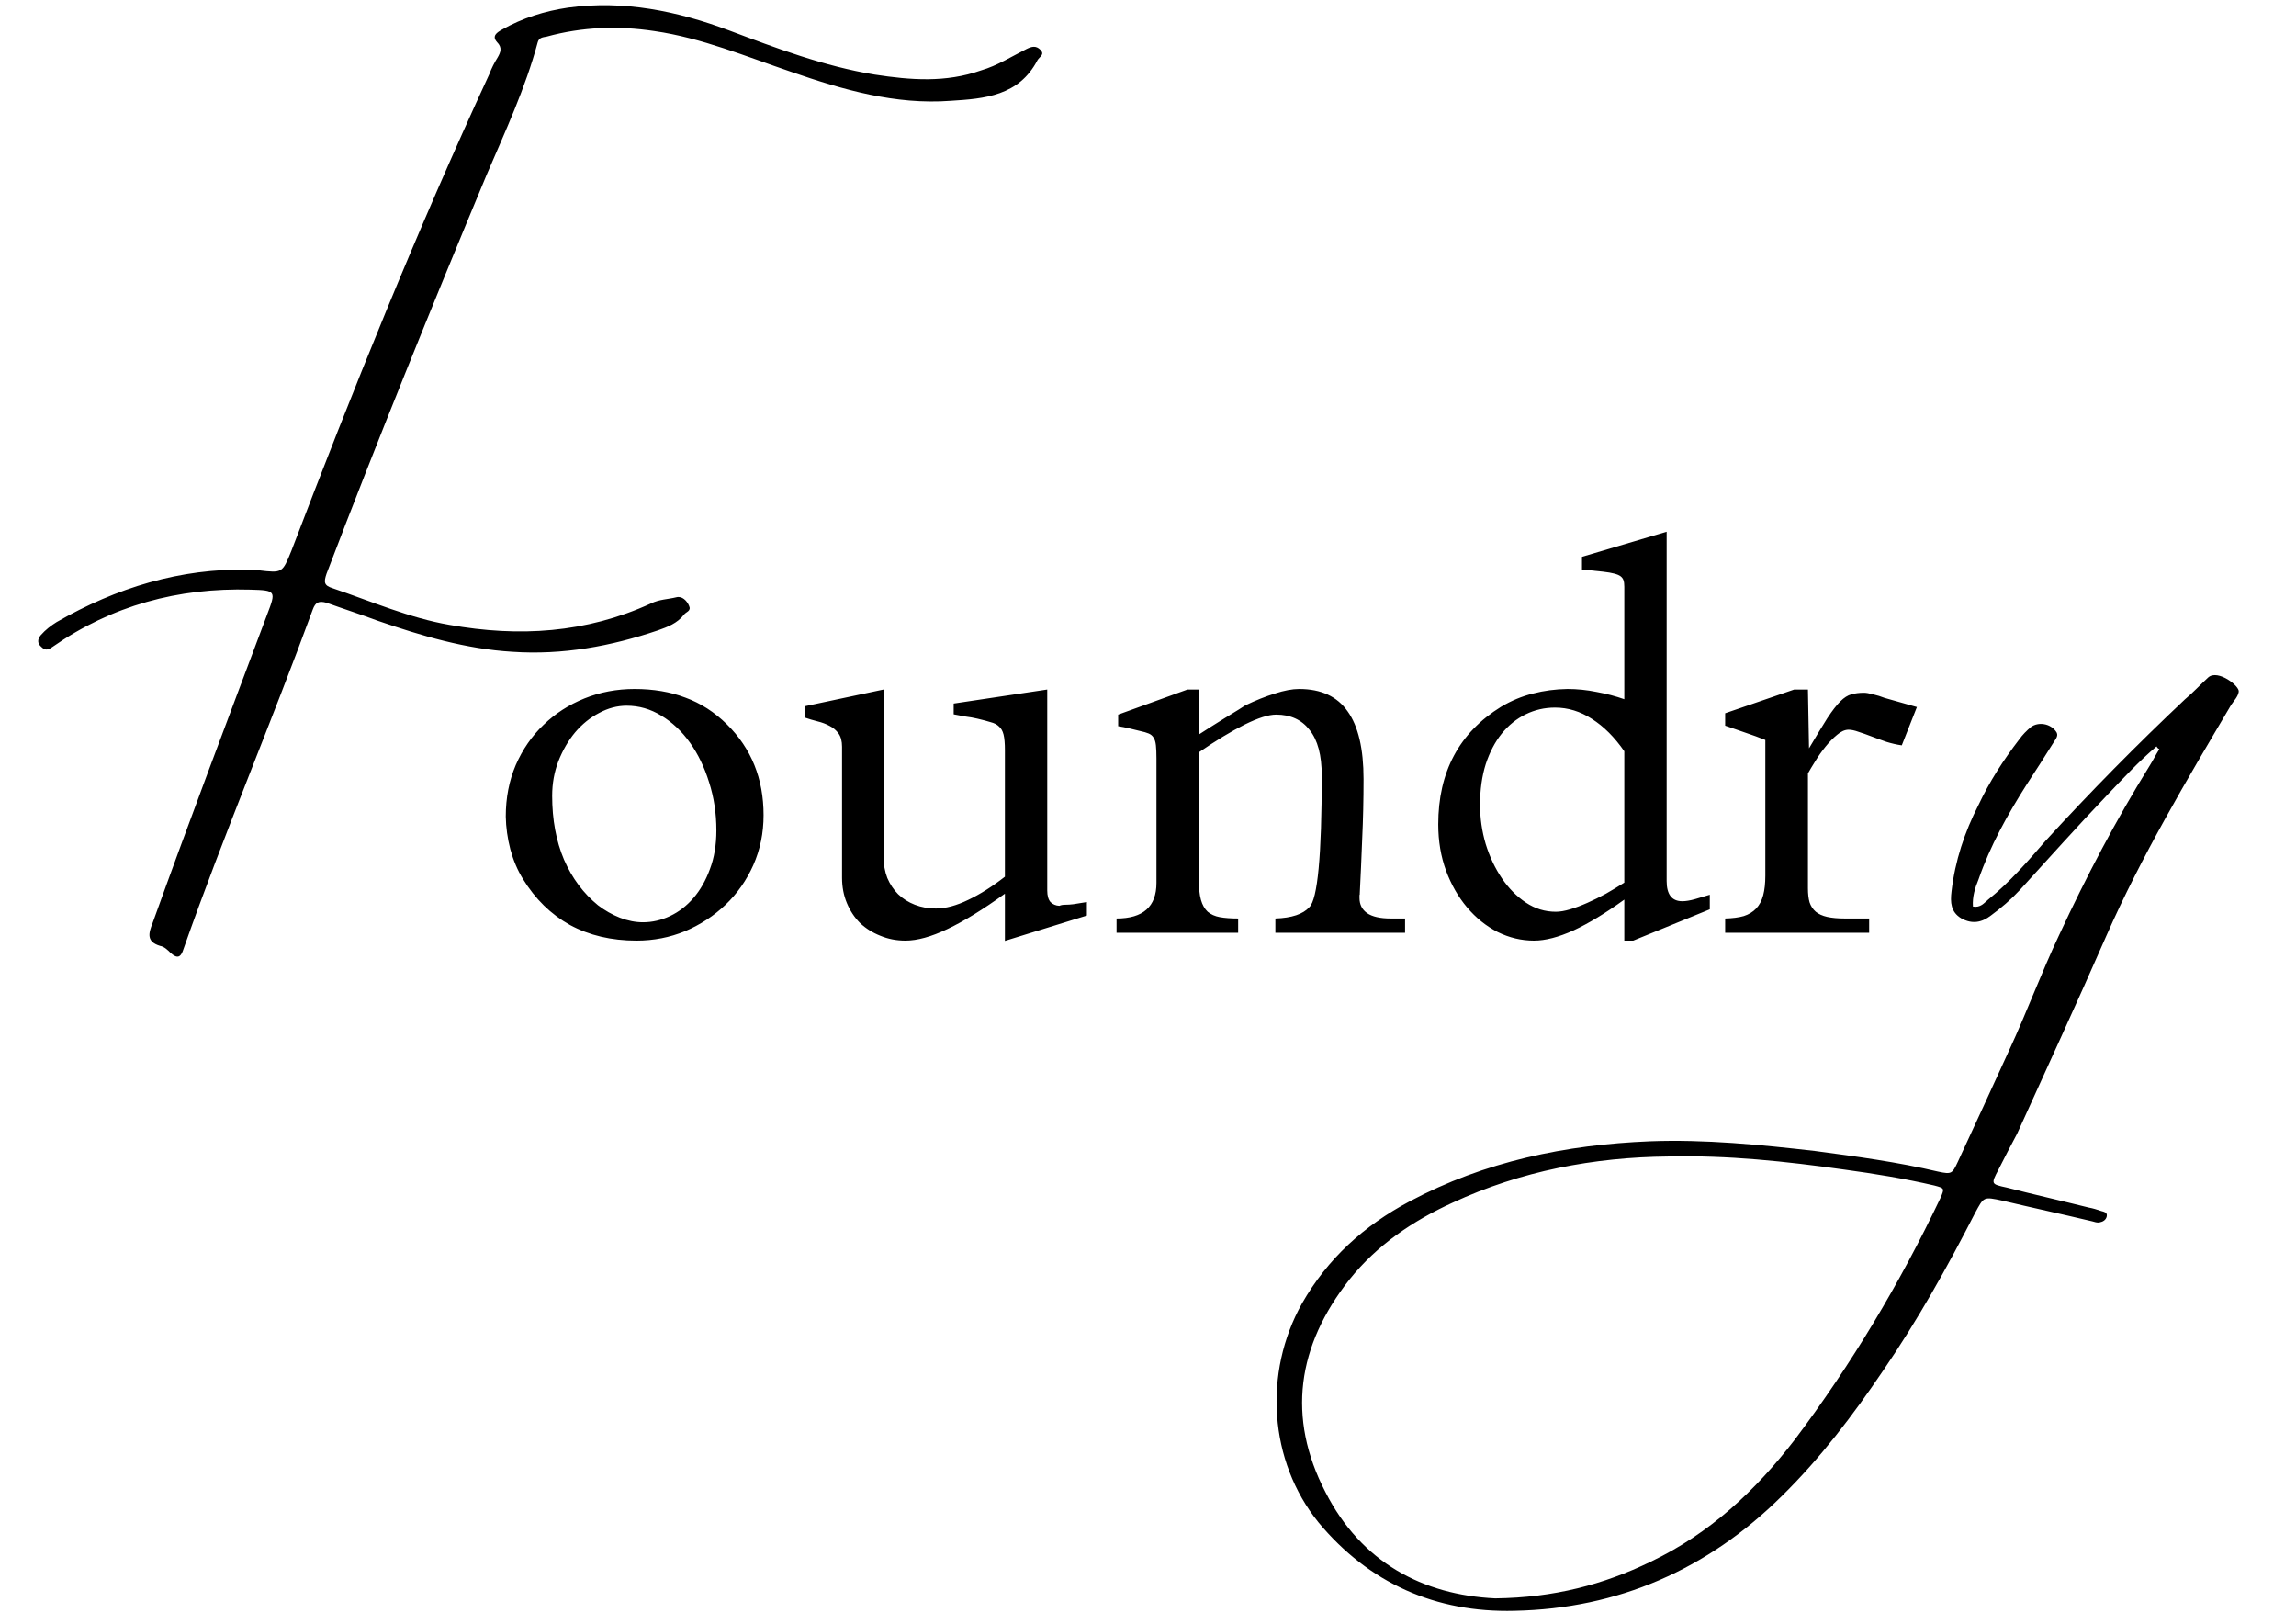 <svg width="1663" height="1168" viewBox="0 0 1663 1168" fill="none" xmlns="http://www.w3.org/2000/svg">
<path d="M518.875 601.281C518.875 589.042 517.117 577.453 513.602 566.516C510.216 555.578 505.594 546.008 499.734 537.805C493.875 529.602 486.974 523.091 479.031 518.273C471.219 513.456 462.82 511.047 453.836 511.047C447.065 511.047 440.424 512.805 433.914 516.32C427.404 519.706 421.609 524.393 416.531 530.383C411.583 536.372 407.547 543.339 404.422 551.281C401.427 559.094 399.93 567.427 399.93 576.281C399.93 593.599 402.794 609.029 408.523 622.57C414.383 635.982 422.586 646.984 433.133 655.578C438.081 659.354 443.354 662.349 448.953 664.562C454.682 666.776 460.281 667.883 465.75 667.883C472.391 667.883 478.901 666.385 485.281 663.391C491.661 660.396 497.326 656.034 502.273 650.305C507.221 644.576 511.193 637.609 514.188 629.406C517.312 621.203 518.875 611.828 518.875 601.281ZM553.055 590.344C553.055 603.234 550.581 615.279 545.633 626.477C540.685 637.544 533.979 647.115 525.516 655.188C517.052 663.26 507.286 669.641 496.219 674.328C485.151 678.885 473.432 681.164 461.062 681.164C442.833 681.164 426.753 677.388 412.82 669.836C399.018 662.154 387.69 651.086 378.836 636.633C374.93 630.383 371.87 623.221 369.656 615.148C367.573 607.076 366.466 599.133 366.336 591.32C366.336 577.779 368.745 565.344 373.562 554.016C378.51 542.688 385.216 532.987 393.68 524.914C402.143 516.711 412.039 510.331 423.367 505.773C434.695 501.216 446.805 498.938 459.695 498.938C473.237 498.938 485.477 501.021 496.414 505.188C507.482 509.224 517.508 515.669 526.492 524.523C544.201 541.971 553.055 563.911 553.055 590.344ZM787.234 663L727.859 681.359V647.18C711.974 658.638 698.107 667.167 686.258 672.766C674.539 678.365 664.383 681.164 655.789 681.164C649.279 681.164 643.224 679.992 637.625 677.648C632.026 675.435 627.143 672.375 622.977 668.469C618.94 664.432 615.75 659.615 613.406 654.016C611.062 648.417 609.891 642.297 609.891 635.656V540.734C609.891 536.698 609.044 533.508 607.352 531.164C605.659 528.82 603.51 526.997 600.906 525.695C598.302 524.263 595.372 523.156 592.117 522.375C588.992 521.594 585.932 520.682 582.938 519.641V511.438L639.969 499.328V620.422C639.969 626.021 640.88 631.164 642.703 635.852C644.656 640.409 647.26 644.315 650.516 647.57C653.901 650.826 657.938 653.365 662.625 655.188C667.312 657.01 672.391 657.922 677.859 657.922C684.891 657.922 692.703 655.839 701.297 651.672C710.021 647.505 718.875 641.906 727.859 634.875V543.273C727.859 538.326 727.534 534.549 726.883 531.945C726.232 529.341 725.125 527.388 723.562 526.086C722.13 524.654 720.112 523.612 717.508 522.961C715.034 522.18 711.844 521.333 707.938 520.422C705.203 519.771 702.273 519.25 699.148 518.859C696.154 518.339 693.354 517.818 690.75 517.297V509.484L758.523 499.328V644.836C758.523 648.612 759.305 651.411 760.867 653.234C762.56 654.927 764.708 655.839 767.312 655.969C768.354 655.448 769.786 655.188 771.609 655.188C773.432 655.188 775.385 655.057 777.469 654.797L787.234 653.234V663ZM1017.7 675.5H923.758V665.148C935.607 664.758 943.81 662.023 948.367 656.945C954.357 651.216 957.352 619.445 957.352 561.633C957.352 546.919 954.422 535.917 948.562 528.625C942.833 521.203 934.76 517.492 924.344 517.492C918.875 517.492 911.258 519.901 901.492 524.719C891.857 529.536 880.789 536.242 868.289 544.836V636.828C868.289 642.948 868.81 647.896 869.852 651.672C870.893 655.318 872.521 658.182 874.734 660.266C877.078 662.219 880.008 663.521 883.523 664.172C887.169 664.823 891.596 665.148 896.805 665.148V675.5H808.719V665.148C827.99 665.148 837.625 656.555 837.625 639.367V549.328C837.625 545.292 837.495 542.102 837.234 539.758C836.974 537.284 836.388 535.396 835.477 534.094C834.695 532.792 833.523 531.815 831.961 531.164C830.398 530.513 828.38 529.927 825.906 529.406C823.302 528.755 820.633 528.104 817.898 527.453C815.164 526.802 812.495 526.281 809.891 525.891V517.492L860.086 499.328H868.289V531.945C870.242 530.643 872.977 528.885 876.492 526.672C880.138 524.328 883.784 522.049 887.43 519.836C891.076 517.622 894.266 515.669 897 513.977C899.865 512.154 901.492 511.112 901.883 510.852C909.435 507.206 916.596 504.341 923.367 502.258C930.138 500.044 935.997 498.938 940.945 498.938C956.831 498.938 968.549 504.341 976.102 515.148C983.784 525.826 987.625 542.167 987.625 564.172C987.625 579.146 987.299 593.534 986.648 607.336C986.128 621.138 985.542 634.354 984.891 646.984V647.57C984.891 647.831 984.826 648.026 984.695 648.156C984.695 648.286 984.695 648.417 984.695 648.547V650.305C984.695 654.992 986.518 658.638 990.164 661.242C993.94 663.846 999.669 665.148 1007.35 665.148H1017.7V675.5ZM1176.49 544.055C1169.46 533.898 1161.65 526.086 1153.05 520.617C1144.59 515.148 1135.67 512.414 1126.3 512.414C1118.74 512.414 1111.65 514.042 1105.01 517.297C1098.37 520.552 1092.57 525.24 1087.62 531.359C1082.81 537.349 1078.97 544.706 1076.1 553.43C1073.37 562.154 1072 571.919 1072 582.727C1072 592.492 1073.37 601.997 1076.1 611.242C1078.97 620.487 1082.87 628.755 1087.82 636.047C1092.77 643.339 1098.56 649.198 1105.2 653.625C1111.84 658.052 1119.07 660.266 1126.88 660.266C1129.88 660.266 1133.33 659.68 1137.23 658.508C1141.14 657.336 1145.31 655.773 1149.73 653.82C1154.16 651.867 1158.65 649.654 1163.21 647.18C1167.77 644.576 1172.2 641.906 1176.49 639.172V544.055ZM1238.41 658.508L1182.94 681.164H1176.49V651.477C1162.95 661.242 1150.71 668.664 1139.77 673.742C1128.84 678.69 1119.27 681.164 1111.06 681.164C1101.95 681.164 1093.16 679.081 1084.7 674.914C1076.36 670.617 1069.01 664.693 1062.62 657.141C1056.24 649.589 1051.17 640.734 1047.39 630.578C1043.61 620.292 1041.73 609.094 1041.73 596.984C1041.73 558.964 1056.9 530.578 1087.23 511.828C1094.66 507.401 1102.34 504.211 1110.28 502.258C1118.22 500.174 1126.56 499.068 1135.28 498.938C1142.31 498.938 1149.34 499.654 1156.38 501.086C1163.54 502.388 1170.24 504.146 1176.49 506.359V424.914C1176.49 422.961 1176.3 421.398 1175.91 420.227C1175.52 419.055 1174.8 418.078 1173.76 417.297C1172.72 416.516 1171.15 415.865 1169.07 415.344C1167.12 414.823 1164.45 414.367 1161.06 413.977L1145.83 412.414V403.234L1207.16 385.07V638C1207.16 647.766 1210.93 652.648 1218.48 652.648C1221.09 652.648 1224.21 652.128 1227.86 651.086C1231.51 650.044 1235.02 649.003 1238.41 647.961V658.508ZM1388.41 512.023L1377.47 539.758C1373.82 539.237 1370.11 538.391 1366.34 537.219C1362.56 535.917 1358.98 534.615 1355.59 533.312C1352.21 532.01 1349.08 530.904 1346.22 529.992C1343.35 528.951 1340.95 528.43 1338.99 528.43C1336.26 528.43 1333.46 529.667 1330.59 532.141C1327.73 534.484 1324.93 537.349 1322.2 540.734C1319.46 544.12 1316.99 547.635 1314.77 551.281C1312.56 554.797 1310.8 557.727 1309.5 560.07V643.273C1309.5 647.31 1309.89 650.695 1310.67 653.43C1311.58 656.164 1313.08 658.443 1315.16 660.266C1317.25 661.958 1319.98 663.195 1323.37 663.977C1326.88 664.758 1331.18 665.148 1336.26 665.148H1353.84V675.5H1249.54V665.148C1254.88 665.018 1259.37 664.432 1263.02 663.391C1266.66 662.219 1269.66 660.396 1272 657.922C1274.34 655.448 1276.04 652.258 1277.08 648.352C1278.12 644.445 1278.64 639.693 1278.64 634.094V535.852C1274.08 534.029 1269.27 532.271 1264.19 530.578C1259.11 528.755 1254.23 527.062 1249.54 525.5V516.516L1299.54 499.328H1309.5L1310.28 541.906C1315.75 532.661 1320.18 525.37 1323.56 520.031C1327.08 514.693 1330.2 510.656 1332.94 507.922C1335.67 505.188 1338.34 503.495 1340.95 502.844C1343.55 502.062 1346.61 501.672 1350.12 501.672C1351.69 501.672 1353.9 502.062 1356.77 502.844C1359.63 503.495 1362.36 504.341 1364.97 505.383L1388.41 512.023Z" fill="black"/>
<path d="M38 468.5C34.5 471 32.5 471 30 468.5C27 466 27 463 29.5 460C33 456 37 453 41 450.5C84.5 425.5 130.5 411.5 180.5 412.5C183 413 185 413 187.5 413C204.5 415 204.5 415 211 399C255.5 282.5 302 167 354.5 53.5C356 49.5 358 45.5 360.5 41.5C362.5 38 364 34.5 360 30.5C356 26 360 23.5 363.5 21.5C378.5 13 394.5 8 411.5 5.5C452 2.47955e-05 490.5 8 528 22C562.5 35 597 48 633.5 54C659.5 58 685 60 710.5 51C722.5 47.5 732.5 41 743.5 35.5C747.5 33.5 750.5 33 753.5 36C757 39.5 753 41 751.5 43.5C738 69.5 713 71.5 688.5 73C648.5 76 610.5 65 573 52C540.5 41 508.5 27.5 474 22.5C447.5 18.5 421.5 19.5 396 26.5C393.5 27 390.5 27 389.5 30.5C380.5 64 366 95 352.5 126.5C312.5 222.5 273.5 318.5 236.5 415.5C234.5 421.5 234.5 424 241 426C269 435.5 296.5 447.5 325.5 452.5C376 461.5 424.5 458.5 471.5 437C477.5 434 484 434 490 432.5C494 431.5 497.5 435 499 438.5C501 442.5 497 443 495.5 445C490.5 451.5 483.5 454 476.5 456.5C442.5 468 407.5 474.5 371 472C337.5 470 305.5 460.5 273.5 449.5C261.5 445 249 441 236.5 436.5C231 435 228.5 436 226.5 441.5C196.5 523.5 162 604.5 133 687C131 693.5 128.5 694.5 123.5 690C121.5 688 119 685.5 116 685C106 682 107.5 676 110.5 668.5C137.5 593.5 165.5 519.5 193.5 445C200 428 200 427.5 181.5 427C129 425.5 81 438.5 38 468.5Z" fill="black"/>
<path d="M1599.5 490.5C1606.5 484.5 1622.5 497 1621.5 501C1621 504.5 1618 507.5 1616 510.5C1583.5 565.5 1551 620 1525.5 678C1504.5 726 1482.5 773.5 1461 821C1456.5 829.5 1452 838 1447.5 847C1442 857.5 1442 857.5 1453.5 860C1473 865 1493 869.5 1513 874.5C1516 875 1519 876 1522 877C1524 877.5 1526 878 1526 880C1526 882.5 1524 884.5 1521.5 885C1519 886 1516.5 884.5 1513.5 884C1492.5 879 1471.5 874.5 1450.5 869.5C1436.5 866.5 1437 866.5 1430.5 878.5C1410.5 917.5 1389 956 1364 992.5C1342 1025 1318.5 1056 1290.5 1083.5C1237 1136.5 1172 1165 1097 1166.5C1040 1168 991.5 1146.5 955 1102.5C919 1058 915 994 943 944C961.5 911.5 988 887.5 1021 870C1075.5 841 1134 829 1195 826.5C1235 825 1275 829 1314.5 833.5C1344.5 837.5 1374.5 841.5 1404 848.5C1413.5 850.5 1414 850 1418 841.5C1430.5 814.5 1443 787.5 1455.5 760C1468 733 1478.5 704.5 1491.5 677C1511 635 1532.5 594 1557 554.5C1559.5 550.5 1561.5 546.5 1564 542.5C1563 542 1562.5 541.5 1562 540.5C1549 551.5 1537.5 564 1526 576C1504.5 598.5 1484 621.5 1463 644.5C1456.5 651.5 1449.5 657.5 1442 663C1435.5 668 1428.5 669.5 1420.5 665C1413 660.5 1412.5 653.5 1413.5 645.5C1416 623.5 1423 602.5 1433 583C1441 566 1451 550.5 1462.5 535.5C1465 532 1468 529 1471 526.5C1476.5 522.5 1485 524 1489 529.5C1491.5 532.5 1489 535 1487.5 537.5C1481 548 1474.5 558 1468 568C1454 590 1441.5 612.5 1433 637C1430.5 643 1428.5 649.5 1429 656.5C1434.5 657.5 1437 654 1440 651.5C1455.5 639 1468.5 624 1481.5 609C1514 573.5 1547.5 539.5 1582.5 506.5C1588.5 501.5 1593.5 496 1599.5 490.5ZM1405.5 867.5C1408.5 860.5 1408.5 860.5 1401 858.5C1379.5 853.5 1358 850 1336 847C1293.5 841 1251.5 836.5 1208.5 837.5C1154.5 838 1101.5 848 1052 871C1023.5 884 997.5 901.5 977.5 926.5C939.5 974.5 932 1026.5 960 1080.5C986 1131.5 1030.5 1155 1083 1157.5C1125.5 1157 1161.5 1147.5 1195.5 1131C1238.5 1110.5 1271.5 1079.5 1300 1042.5C1341 988 1376 929.5 1405.5 867.5Z" fill="black"/>
</svg>
